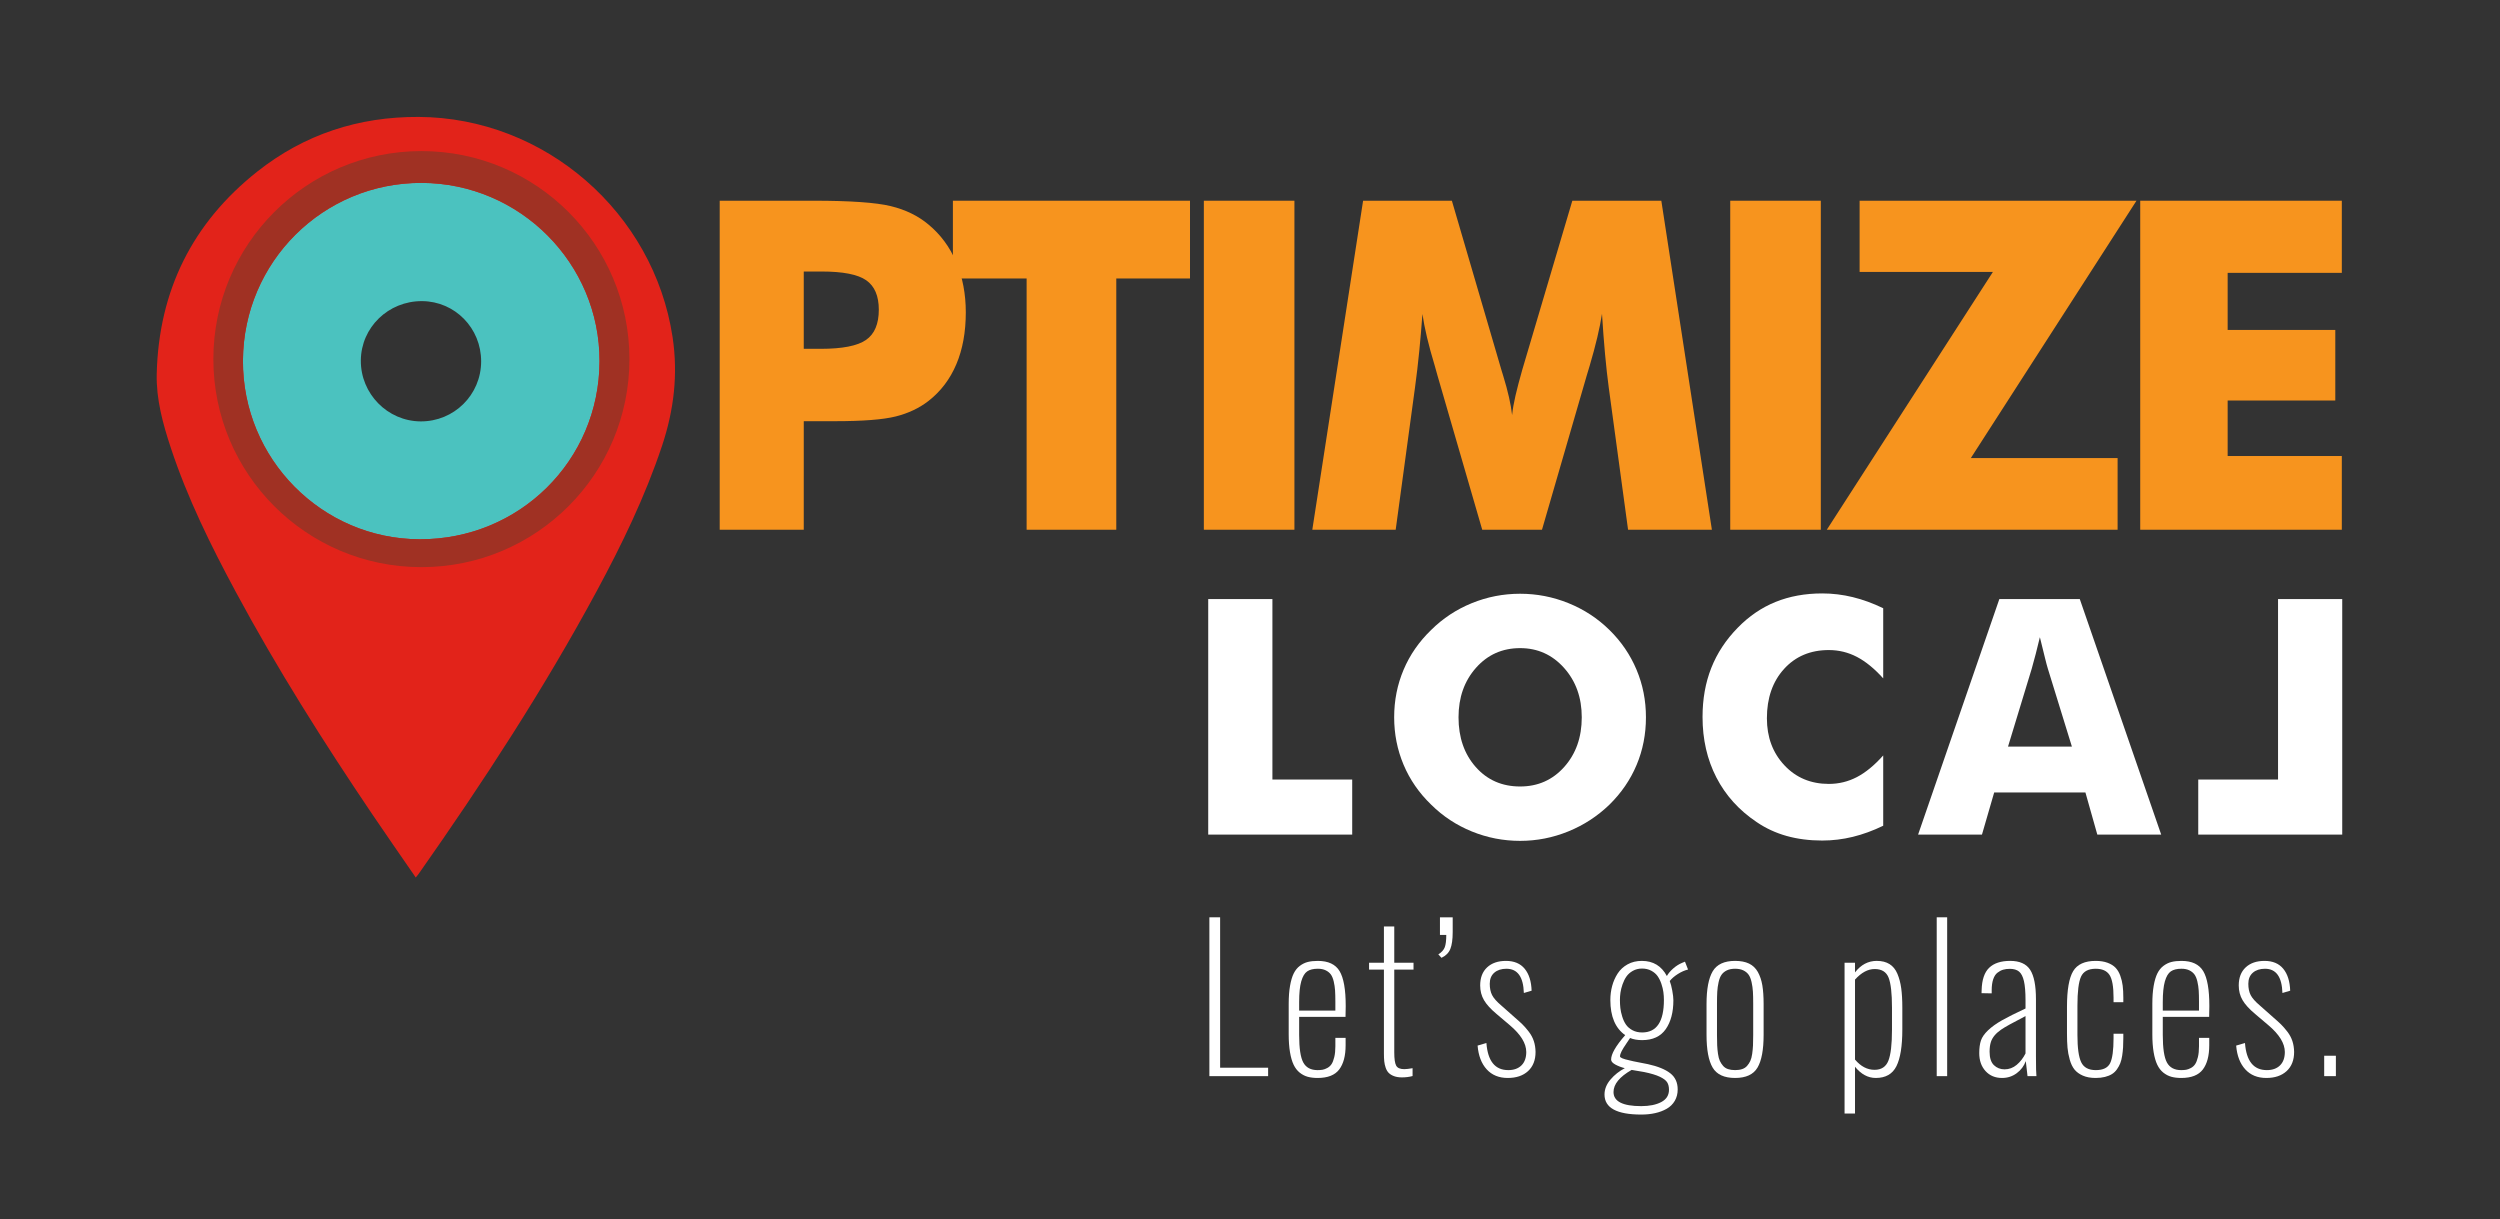 <?xml version="1.0" encoding="utf-8"?>
<!-- Generator: Adobe Illustrator 17.0.0, SVG Export Plug-In . SVG Version: 6.00 Build 0)  -->
<!DOCTYPE svg PUBLIC "-//W3C//DTD SVG 1.1//EN" "http://www.w3.org/Graphics/SVG/1.1/DTD/svg11.dtd">
<svg version="1.1" id="Layer_1" xmlns="http://www.w3.org/2000/svg" xmlns:xlink="http://www.w3.org/1999/xlink" x="0px" y="0px"
	 width="566px" height="276px" viewBox="0 0 566 276" enable-background="new 0 0 566 276" xml:space="preserve">
<rect x="0" y="0" width="566" height="276" fill="#333333" stroke="none"/>
<g>
	<path fill="#E2231A" d="M152.272,76.313c-4.263-28.204-28.943-49.703-57.511-49.841c-13.569-0.066-25.86,3.938-36.507,12.368
		c-14.706,11.643-22.297,26.97-22.77,45.742c-0.146,5.804,1.384,11.343,3.186,16.798c3.77,11.415,9.07,22.147,14.752,32.698
		c9.31,17.288,19.787,33.863,30.764,50.129c3.244,4.807,6.569,9.561,9.942,14.463c0.32-0.403,0.516-0.626,0.686-0.868
		c14.511-20.659,28.303-41.772,40.299-64.013c5.708-10.582,10.943-21.381,14.761-32.822
		C152.559,92.919,153.553,84.789,152.272,76.313z M94.236,114.056c-18.248,0-33.041-14.793-33.041-33.041
		s14.793-33.041,33.041-33.041s33.041,14.793,33.041,33.041C127.276,99.264,112.484,114.056,94.236,114.056z"/>
	<g>
		<path fill="none" d="M95.536,68.175c-7.622-0.036-13.791,5.953-13.844,13.439c-0.054,7.527,6.047,13.743,13.534,13.79
			c7.562,0.048,13.683-6.007,13.705-13.557C108.953,74.292,102.994,68.21,95.536,68.175z"/>
		<path fill="#4BC2BF" d="M95.464,41.407c-22.287-0.066-40.343,17.876-40.458,40.202c-0.115,22.225,17.839,40.404,39.98,40.482
			c22.561,0.08,40.665-17.8,40.749-40.245C135.818,59.649,117.717,41.473,95.464,41.407z M95.226,95.404
			c-7.488-0.047-13.588-6.263-13.534-13.79c0.054-7.486,6.223-13.474,13.844-13.439c7.458,0.035,13.417,6.117,13.395,13.671
			C108.909,89.396,102.788,95.451,95.226,95.404z"/>
	</g>
	<path fill="#A03123" d="M95.405,34.205c-26.012,0-47.098,21.087-47.098,47.098c0,26.012,21.087,47.098,47.098,47.098
		c26.012,0,47.098-21.087,47.098-47.098C142.503,55.292,121.416,34.205,95.405,34.205z M94.986,122.091
		c-22.141-0.078-40.094-18.257-39.98-40.482c0.115-22.326,18.171-40.268,40.458-40.202c22.252,0.066,40.353,18.243,40.271,40.439
		C135.651,104.291,117.547,122.171,94.986,122.091z"/>
	<g>
		<path fill="#F7941E" d="M181.971,119.931h-19.029V45.442h21.216c8.31,0,14.146,0.407,17.503,1.221
			c3.357,0.815,6.208,2.205,8.548,4.172c2.747,2.273,4.84,5.113,6.284,8.523c1.44,3.409,2.163,7.2,2.163,11.372
			c0,4.444-0.713,8.353-2.138,11.728c-1.424,3.376-3.529,6.149-6.308,8.319c-2.103,1.629-4.58,2.799-7.429,3.511
			s-7.411,1.068-13.686,1.068h-3.459h-3.664L181.971,119.931L181.971,119.931z M181.971,78.973h3.866
			c4.885,0,8.295-0.67,10.227-2.01c1.934-1.34,2.9-3.62,2.9-6.843c0-3.12-0.95-5.342-2.849-6.665
			c-1.899-1.322-5.258-1.984-10.074-1.984h-4.07L181.971,78.973L181.971,78.973z"/>
		<path fill="#F7941E" d="M232.426,119.931V63.047h-16.69V45.442h53.679v17.605h-16.688v56.884H232.426z"/>
		<path fill="#F7941E" d="M272.551,119.931V45.442h20.505v74.489H272.551z"/>
		<path fill="#F7941E" d="M387.572,119.931h-18.978l-4.376-32.207c-0.304-2.272-0.584-4.799-0.839-7.581
			c-0.253-2.781-0.484-5.817-0.686-9.108c-0.476,3.155-1.409,7.09-2.799,11.804c-0.304,0.984-0.525,1.713-0.66,2.187l-10.127,34.904
			h-13.533l-10.125-34.904c-0.137-0.474-0.339-1.203-0.611-2.187c-1.425-4.714-2.358-8.632-2.798-11.753
			c-0.204,2.816-0.441,5.606-0.713,8.37c-0.272,2.765-0.594,5.521-0.968,8.268l-4.375,32.207h-18.877l11.499-74.489h20.097
			l11.246,38.415c0.067,0.272,0.202,0.713,0.407,1.323c1.052,3.427,1.713,6.36,1.985,8.803c0.135-1.323,0.388-2.79,0.762-4.402
			c0.374-1.61,0.882-3.552,1.527-5.825l11.346-38.313h20.148L387.572,119.931z"/>
		<path fill="#F7941E" d="M391.726,119.931V45.442h20.505v74.489H391.726z"/>
		<path fill="#F7941E" d="M479.426,119.931h-65.838l37.6-58.359h-30.172v-16.13H483.7L446.201,103.7h33.225V119.931z"/>
		<path fill="#F7941E" d="M484.546,119.931V45.442h45.64v16.333h-25.847v12.924h24.371v15.977h-24.371v12.567h25.847v16.688H484.546
			z"/>
	</g>
	<g>
		<path fill="#FFFFFF" d="M273.541,188.95v-53.322h14.533v40.865h18.066v12.457H273.541z"/>
		<path fill="#FFFFFF" d="M372.642,162.398c0,3.837-0.706,7.431-2.114,10.781c-1.408,3.349-3.459,6.349-6.155,8.996
			c-2.719,2.622-5.827,4.644-9.324,6.064c-3.495,1.421-7.127,2.132-10.89,2.132c-3.812,0-7.46-0.711-10.946-2.132
			c-3.484-1.419-6.549-3.441-9.196-6.064c-2.744-2.647-4.826-5.658-6.246-9.034c-1.421-3.374-2.132-6.956-2.132-10.744
			c0-3.812,0.711-7.399,2.132-10.763c1.419-3.362,3.502-6.367,6.246-9.014c2.647-2.622,5.712-4.644,9.196-6.064
			c3.486-1.421,7.134-2.131,10.946-2.131c3.787,0,7.435,0.71,10.946,2.131c3.509,1.42,6.599,3.442,9.268,6.064
			c2.672,2.622,4.718,5.622,6.137,8.996C371.931,154.992,372.642,158.586,372.642,162.398z M344.159,178.06
			c4.03,0,7.363-1.482,9.999-4.444c2.634-2.962,3.952-6.702,3.952-11.218c0-4.468-1.336-8.195-4.007-11.182s-5.985-4.48-9.943-4.48
			c-4.03,0-7.363,1.487-9.997,4.462c-2.635,2.974-3.953,6.707-3.953,11.2c0,4.565,1.3,8.317,3.897,11.254
			C336.704,176.591,340.055,178.06,344.159,178.06z"/>
		<path fill="#FFFFFF" d="M426.359,137.703v15.881c-1.991-2.21-3.976-3.83-5.954-4.862c-1.981-1.032-4.098-1.549-6.357-1.549
			c-4.176,0-7.557,1.428-10.143,4.28c-2.586,2.854-3.879,6.574-3.879,11.164c0,4.273,1.318,7.819,3.953,10.635
			c2.634,2.818,5.991,4.226,10.069,4.226c2.26,0,4.377-0.517,6.357-1.549c1.977-1.031,3.963-2.663,5.954-4.898v15.916
			c-2.306,1.118-4.601,1.956-6.882,2.514c-2.283,0.558-4.59,0.837-6.922,0.837c-2.913,0-5.602-0.346-8.067-1.037
			c-2.465-0.693-4.729-1.743-6.792-3.151c-3.983-2.672-7.017-6.034-9.106-10.089c-2.089-4.055-3.133-8.62-3.133-13.696
			c0-4.078,0.661-7.788,1.986-11.126c1.323-3.339,3.32-6.368,5.991-9.088c2.526-2.598,5.373-4.54,8.542-5.827
			s6.695-1.931,10.58-1.931c2.332,0,4.639,0.28,6.922,0.838C421.758,135.749,424.053,136.587,426.359,137.703z"/>
		<path fill="#FFFFFF" d="M434.257,188.95l18.393-53.322h18.212l18.43,53.322h-14.461l-2.695-9.543h-20.652l-2.768,9.543
			L434.257,188.95L434.257,188.95z M454.617,169.026h14.459l-5.427-17.592c-0.169-0.533-0.4-1.397-0.691-2.586
			c-0.292-1.19-0.67-2.719-1.129-4.589c-0.317,1.311-0.627,2.562-0.929,3.752c-0.305,1.19-0.614,2.33-0.929,3.423L454.617,169.026z"
			/>
	</g>
	<g>
		<path fill="#FFFFFF" d="M497.682,188.95v-12.457h18.066v-40.865h14.533v53.322L497.682,188.95L497.682,188.95z"/>
	</g>
	<g>
		<g>
			<path fill="#FFFFFF" d="M273.805,243.639v-35.962h2.43v34.053h10.867v1.909H273.805z"/>
			<path fill="#FFFFFF" d="M298.313,244.051c-0.854,0-1.605-0.091-2.256-0.271c-0.651-0.181-1.255-0.495-1.812-0.943
				s-1.012-1.041-1.366-1.778s-0.629-1.685-0.824-2.842c-0.195-1.156-0.293-2.516-0.293-4.077v-6.854c0-1.576,0.101-2.942,0.304-4.1
				c0.202-1.156,0.48-2.093,0.835-2.809s0.816-1.287,1.389-1.714c0.57-0.426,1.174-0.719,1.811-0.878s1.389-0.238,2.256-0.238
				c2.356,0,3.998,0.77,4.924,2.31s1.389,4.176,1.389,7.906l-0.044,2.451h-10.498v4.099c0,3.022,0.314,5.105,0.943,6.247
				c0.629,1.143,1.703,1.714,3.221,1.714c0.435,0,0.813-0.029,1.14-0.087c0.325-0.058,0.683-0.191,1.073-0.401
				c0.391-0.209,0.708-0.499,0.954-0.867c0.246-0.369,0.452-0.896,0.618-1.584c0.167-0.687,0.25-1.507,0.25-2.462v-1.908h2.32v1.691
				c0,2.372-0.484,4.197-1.453,5.477C302.224,243.411,300.597,244.051,298.313,244.051z M294.126,228.803h8.199v-1.995
				c0-1.027-0.021-1.88-0.065-2.56c-0.043-0.68-0.145-1.359-0.304-2.039s-0.379-1.211-0.661-1.595
				c-0.282-0.383-0.669-0.693-1.161-0.933c-0.491-0.238-1.084-0.357-1.778-0.357c-1.026,0-1.829,0.199-2.407,0.597
				c-0.579,0.397-1.027,1.149-1.345,2.256c-0.318,1.105-0.478,2.664-0.478,4.674L294.126,228.803L294.126,228.803z"/>
			<path fill="#FFFFFF" d="M317.396,243.921c-0.694,0-1.29-0.095-1.789-0.282s-0.896-0.43-1.193-0.727
				c-0.296-0.296-0.527-0.687-0.694-1.171c-0.166-0.484-0.274-0.969-0.325-1.454c-0.051-0.483-0.075-1.059-0.075-1.724V219.52
				h-3.362v-1.562h3.362v-8.199h2.342v8.199h4.36v1.562h-4.36v18.762c0,1.461,0.145,2.455,0.435,2.982
				c0.289,0.528,0.896,0.792,1.821,0.792c0.448,0,1.077-0.072,1.888-0.217v1.778C319.066,243.819,318.265,243.921,317.396,243.921z"
				/>
			<path fill="#FFFFFF" d="M326.353,216.852l-0.716-0.781c0.752-0.477,1.239-1.02,1.464-1.627c0.225-0.606,0.336-1.532,0.336-2.775
				h-1.431v-3.991h2.885v3.34c0,1.663-0.178,2.936-0.532,3.817C328.004,215.717,327.336,216.389,326.353,216.852z"/>
			<path fill="#FFFFFF" d="M341.359,244.051c-1.995,0-3.587-0.65-4.771-1.952c-1.187-1.302-1.873-3.094-2.061-5.379l1.995-0.586
				c0.304,4.093,1.952,6.139,4.945,6.139c1.272,0,2.27-0.358,2.993-1.074c0.723-0.716,1.085-1.724,1.085-3.025
				c0-1.952-1.251-3.983-3.753-6.095l-2.972-2.517c-1.315-1.099-2.263-2.14-2.841-3.123c-0.579-0.983-0.868-2.097-0.868-3.34
				c0-1.75,0.524-3.113,1.572-4.089c1.049-0.977,2.47-1.464,4.263-1.464c1.851,0,3.265,0.593,4.24,1.778
				c0.977,1.186,1.5,2.841,1.572,4.967l-1.757,0.521c-0.115-3.658-1.432-5.487-3.947-5.487c-1.143,0-2.058,0.297-2.744,0.89
				s-1.03,1.431-1.03,2.516c0,1.013,0.177,1.865,0.531,2.56s1.053,1.482,2.094,2.364l3.058,2.711
				c0.738,0.637,1.32,1.164,1.746,1.583c0.427,0.42,0.896,0.962,1.41,1.627c0.514,0.666,0.893,1.374,1.139,2.126
				s0.376,1.569,0.391,2.451c0,1.851-0.564,3.297-1.691,4.338C344.83,243.53,343.297,244.051,341.359,244.051z"/>
			<path fill="#FFFFFF" d="M371.59,252.336c-5.553,0-8.329-1.511-8.329-4.533c0-1.2,0.452-2.331,1.355-3.395
				c0.904-1.063,1.985-1.919,3.243-2.569c-0.796-0.203-1.511-0.478-2.147-0.824c-0.637-0.348-0.954-0.724-0.954-1.128
				c0-1.259,1.063-3.103,3.188-5.531c-2.242-1.576-3.362-4.229-3.362-7.96c0-1.1,0.138-2.158,0.412-3.178s0.69-1.96,1.247-2.82
				c0.557-0.859,1.305-1.551,2.245-2.071c0.939-0.521,2.018-0.78,3.231-0.78c2.56,0,4.447,1.142,5.661,3.427
				c0.318-0.578,0.799-1.149,1.442-1.714c0.644-0.563,1.319-0.99,2.028-1.279l0.629-0.261l0.694,1.779
				c-0.767,0.188-1.536,0.527-2.31,1.019s-1.385,1.02-1.833,1.584c0.217,0.55,0.408,1.272,0.574,2.169s0.25,1.627,0.25,2.19
				c0,2.719-0.579,4.902-1.735,6.551c-1.157,1.648-2.936,2.473-5.336,2.473c-1.056,0-1.967-0.159-2.732-0.478
				c-0.087,0.145-0.369,0.564-0.847,1.258c-0.477,0.694-0.835,1.273-1.073,1.735c-0.238,0.463-0.358,0.854-0.358,1.172
				c0,0.289,0.709,0.585,2.126,0.889c0.478,0.131,1.254,0.297,2.332,0.499c1.077,0.203,1.702,0.325,1.876,0.369
				c2.227,0.491,3.904,1.175,5.032,2.05c1.128,0.874,1.691,2.1,1.691,3.676c0,0.969-0.221,1.829-0.661,2.581
				c-0.441,0.752-1.049,1.349-1.822,1.79c-0.773,0.44-1.645,0.77-2.613,0.986S372.718,252.336,371.59,252.336z M371.568,250.428
				c1.865,0,3.38-0.308,4.544-0.922c1.164-0.615,1.746-1.544,1.746-2.787c0-0.68-0.138-1.24-0.412-1.681s-0.828-0.861-1.659-1.259
				c-0.832-0.397-2.021-0.755-3.568-1.073l-2.819-0.478c-2.733,1.562-4.1,3.232-4.1,5.011
				C365.3,249.365,367.39,250.428,371.568,250.428z M371.785,233.748c3.282,0,4.924-2.451,4.924-7.353
				c0-0.607-0.04-1.204-0.119-1.79c-0.08-0.586-0.231-1.211-0.456-1.876c-0.224-0.665-0.51-1.243-0.856-1.735
				c-0.347-0.491-0.824-0.9-1.432-1.226s-1.302-0.488-2.082-0.488c-0.781,0-1.479,0.174-2.093,0.521
				c-0.615,0.348-1.1,0.778-1.454,1.291c-0.354,0.514-0.646,1.106-0.878,1.778c-0.231,0.673-0.387,1.295-0.467,1.865
				c-0.079,0.572-0.119,1.125-0.119,1.66c0,0.636,0.033,1.247,0.098,1.832c0.065,0.586,0.206,1.229,0.423,1.931
				s0.499,1.306,0.847,1.812c0.347,0.506,0.835,0.929,1.464,1.269S370.946,233.748,371.785,233.748z"/>
			<path fill="#FFFFFF" d="M397.898,241.708c-0.926,1.562-2.617,2.343-5.075,2.343c-2.459,0-4.15-0.781-5.076-2.343
				c-0.925-1.562-1.388-4.041-1.388-7.439v-6.94c0-3.384,0.466-5.86,1.398-7.43c0.933-1.568,2.621-2.353,5.065-2.353
				c1.258,0,2.31,0.202,3.155,0.606c0.846,0.405,1.511,1.038,1.996,1.898c0.484,0.86,0.824,1.869,1.02,3.025
				c0.194,1.157,0.292,2.574,0.292,4.252v6.94C399.286,237.667,398.823,240.146,397.898,241.708z M391.229,242.045
				c0.456,0.151,0.987,0.228,1.595,0.228c0.606,0,1.139-0.076,1.594-0.228s0.831-0.398,1.128-0.738
				c0.296-0.339,0.538-0.712,0.727-1.116c0.188-0.405,0.329-0.937,0.423-1.595s0.155-1.298,0.185-1.92
				c0.028-0.621,0.043-1.395,0.043-2.32v-7.114c0-1.113-0.021-2.028-0.064-2.744c-0.044-0.716-0.145-1.432-0.304-2.147
				s-0.384-1.275-0.673-1.681c-0.289-0.404-0.687-0.73-1.192-0.977c-0.507-0.245-1.128-0.368-1.865-0.368
				c-0.738,0-1.359,0.123-1.866,0.368c-0.506,0.246-0.903,0.572-1.192,0.977c-0.29,0.405-0.514,0.965-0.673,1.681
				s-0.26,1.432-0.304,2.147c-0.043,0.716-0.064,1.631-0.064,2.744v7.114c0,0.926,0.014,1.699,0.043,2.32
				c0.029,0.622,0.09,1.262,0.185,1.92c0.094,0.658,0.234,1.189,0.423,1.595c0.188,0.404,0.43,0.777,0.727,1.116
				C390.396,241.646,390.773,241.893,391.229,242.045z"/>
			<path fill="#FFFFFF" d="M417.609,252.098v-34.14h2.364v2.19c1.345-1.735,2.985-2.603,4.923-2.603
				c1.157,0,2.122,0.242,2.896,0.727c0.772,0.484,1.366,1.214,1.778,2.19c0.412,0.976,0.701,2.071,0.867,3.286
				s0.25,2.683,0.25,4.403v4.923c0,3.76-0.445,6.529-1.334,8.308c-0.89,1.778-2.448,2.668-4.675,2.668
				c-1.764,0-3.333-0.846-4.706-2.538v10.585L417.609,252.098L417.609,252.098z M424.398,242.207c1.547,0,2.592-0.69,3.134-2.071
				s0.813-3.713,0.813-6.995v-5.011c0-3.238-0.257-5.505-0.771-6.8c-0.513-1.294-1.565-1.941-3.155-1.941
				c-1.519,0-3.001,0.796-4.446,2.387v18.111C421.274,241.434,422.75,242.207,424.398,242.207z"/>
			<path fill="#FFFFFF" d="M438.473,243.639v-35.962h2.364v35.962H438.473z"/>
			<path fill="#FFFFFF" d="M453.264,244.051c-1.548,0-2.795-0.521-3.742-1.562s-1.421-2.394-1.421-4.057
				c0-1.142,0.127-2.093,0.38-2.852c0.253-0.76,0.788-1.529,1.605-2.311c0.816-0.78,1.861-1.532,3.134-2.256
				c1.272-0.723,3.059-1.619,5.357-2.689v-1.844c0-1.879-0.119-3.332-0.357-4.359c-0.239-1.026-0.607-1.746-1.106-2.158
				s-1.196-0.618-2.093-0.618c-0.564,0-1.067,0.065-1.508,0.195s-0.871,0.357-1.291,0.684c-0.419,0.325-0.741,0.824-0.965,1.496
				c-0.225,0.673-0.336,1.493-0.336,2.462v0.716l-2.3-0.043c0-0.405,0.008-0.637,0.022-0.694c0.058-2.328,0.625-4.013,1.702-5.054
				s2.664-1.562,4.761-1.562c2.141,0,3.647,0.672,4.522,2.017s1.313,3.572,1.313,6.681v12.928c0,2.443,0.036,3.933,0.108,4.468
				h-2.017c-0.218-1.938-0.348-3.072-0.391-3.405c-0.405,1.113-1.092,2.028-2.061,2.744S454.507,244.051,453.264,244.051z
				 M453.827,242.099c1.026,0,1.944-0.34,2.755-1.02c0.81-0.68,1.475-1.54,1.995-2.581v-8.459c-2.906,1.504-4.743,2.523-5.509,3.059
				c-1.215,0.839-1.988,1.764-2.321,2.776c-0.202,0.606-0.304,1.352-0.304,2.233c0,1.403,0.329,2.419,0.987,3.048
				C452.088,241.784,452.887,242.099,453.827,242.099z"/>
			<path fill="#FFFFFF" d="M474.452,244.051c-1.128,0-2.094-0.178-2.896-0.531c-0.803-0.354-1.432-0.813-1.888-1.378
				c-0.455-0.563-0.813-1.305-1.073-2.223c-0.261-0.918-0.431-1.822-0.51-2.711c-0.08-0.89-0.119-1.964-0.119-3.222v-6.029
				c0-3.847,0.466-6.543,1.398-8.091c0.933-1.547,2.628-2.32,5.087-2.32c1.041,0,1.941,0.141,2.7,0.423
				c0.759,0.281,1.362,0.658,1.812,1.128c0.447,0.47,0.806,1.073,1.073,1.811s0.448,1.489,0.542,2.256s0.142,1.663,0.142,2.689
				v1.041h-2.213v-1.02c0-2.516-0.308-4.236-0.922-5.162c-0.614-0.925-1.652-1.388-3.112-1.388c-1.678,0-2.787,0.597-3.329,1.789
				c-0.543,1.193-0.813,3.381-0.813,6.562v6.659c0,2.921,0.285,4.975,0.856,6.159c0.571,1.187,1.674,1.779,3.308,1.779
				c1.648,0,2.729-0.528,3.243-1.584c0.513-1.055,0.77-2.942,0.77-5.661v-0.997h2.213v0.954c0,0.81-0.019,1.519-0.055,2.126
				c-0.036,0.606-0.104,1.243-0.206,1.908s-0.246,1.233-0.434,1.703s-0.438,0.925-0.748,1.366c-0.312,0.441-0.684,0.799-1.117,1.073
				c-0.434,0.275-0.966,0.492-1.595,0.651C475.938,243.971,475.232,244.051,474.452,244.051z"/>
			<path fill="#FFFFFF" d="M493.84,244.051c-0.853,0-1.604-0.091-2.255-0.271c-0.651-0.181-1.255-0.495-1.812-0.943
				s-1.013-1.041-1.366-1.778c-0.354-0.737-0.629-1.685-0.824-2.842c-0.195-1.156-0.293-2.516-0.293-4.077v-6.854
				c0-1.576,0.101-2.942,0.304-4.1c0.202-1.156,0.48-2.093,0.835-2.809s0.816-1.287,1.388-1.714
				c0.571-0.426,1.175-0.719,1.812-0.878c0.636-0.159,1.388-0.238,2.256-0.238c2.356,0,3.998,0.77,4.924,2.31
				c0.925,1.54,1.388,4.176,1.388,7.906l-0.043,2.451h-10.498v4.099c0,3.022,0.314,5.105,0.943,6.247
				c0.629,1.143,1.702,1.714,3.221,1.714c0.434,0,0.813-0.029,1.139-0.087s0.684-0.191,1.074-0.401
				c0.39-0.209,0.708-0.499,0.954-0.867c0.246-0.369,0.452-0.896,0.618-1.584c0.166-0.687,0.249-1.507,0.249-2.462v-1.908h2.321
				v1.691c0,2.372-0.484,4.197-1.453,5.477C497.752,243.411,496.125,244.051,493.84,244.051z M489.654,228.803h8.198v-1.995
				c0-1.027-0.021-1.88-0.064-2.56c-0.044-0.68-0.145-1.359-0.304-2.039s-0.38-1.211-0.662-1.595
				c-0.281-0.383-0.669-0.693-1.16-0.933c-0.491-0.238-1.084-0.357-1.778-0.357c-1.027,0-1.829,0.199-2.408,0.597
				c-0.578,0.397-1.026,1.149-1.345,2.256c-0.317,1.105-0.477,2.664-0.477,4.674L489.654,228.803L489.654,228.803z"/>
			<path fill="#FFFFFF" d="M513.099,244.051c-1.995,0-3.587-0.65-4.771-1.952c-1.187-1.302-1.873-3.094-2.061-5.379l1.995-0.586
				c0.304,4.093,1.952,6.139,4.945,6.139c1.272,0,2.27-0.358,2.993-1.074c0.723-0.716,1.085-1.724,1.085-3.025
				c0-1.952-1.251-3.983-3.753-6.095l-2.972-2.517c-1.315-1.099-2.263-2.14-2.841-3.123c-0.579-0.983-0.868-2.097-0.868-3.34
				c0-1.75,0.524-3.113,1.572-4.089c1.049-0.977,2.47-1.464,4.263-1.464c1.851,0,3.265,0.593,4.24,1.778
				c0.977,1.186,1.5,2.841,1.572,4.967l-1.757,0.521c-0.115-3.658-1.432-5.487-3.947-5.487c-1.143,0-2.058,0.297-2.744,0.89
				s-1.03,1.431-1.03,2.516c0,1.013,0.177,1.865,0.531,2.56s1.053,1.482,2.094,2.364l3.058,2.711
				c0.738,0.637,1.32,1.164,1.746,1.583c0.427,0.42,0.896,0.962,1.41,1.627c0.514,0.666,0.893,1.374,1.139,2.126
				s0.376,1.569,0.391,2.451c0,1.851-0.564,3.297-1.691,4.338C516.569,243.53,515.036,244.051,513.099,244.051z"/>
			<path fill="#FFFFFF" d="M526.197,243.639v-4.62h2.646v4.62H526.197z"/>
		</g>
	</g>
</g>
</svg>
